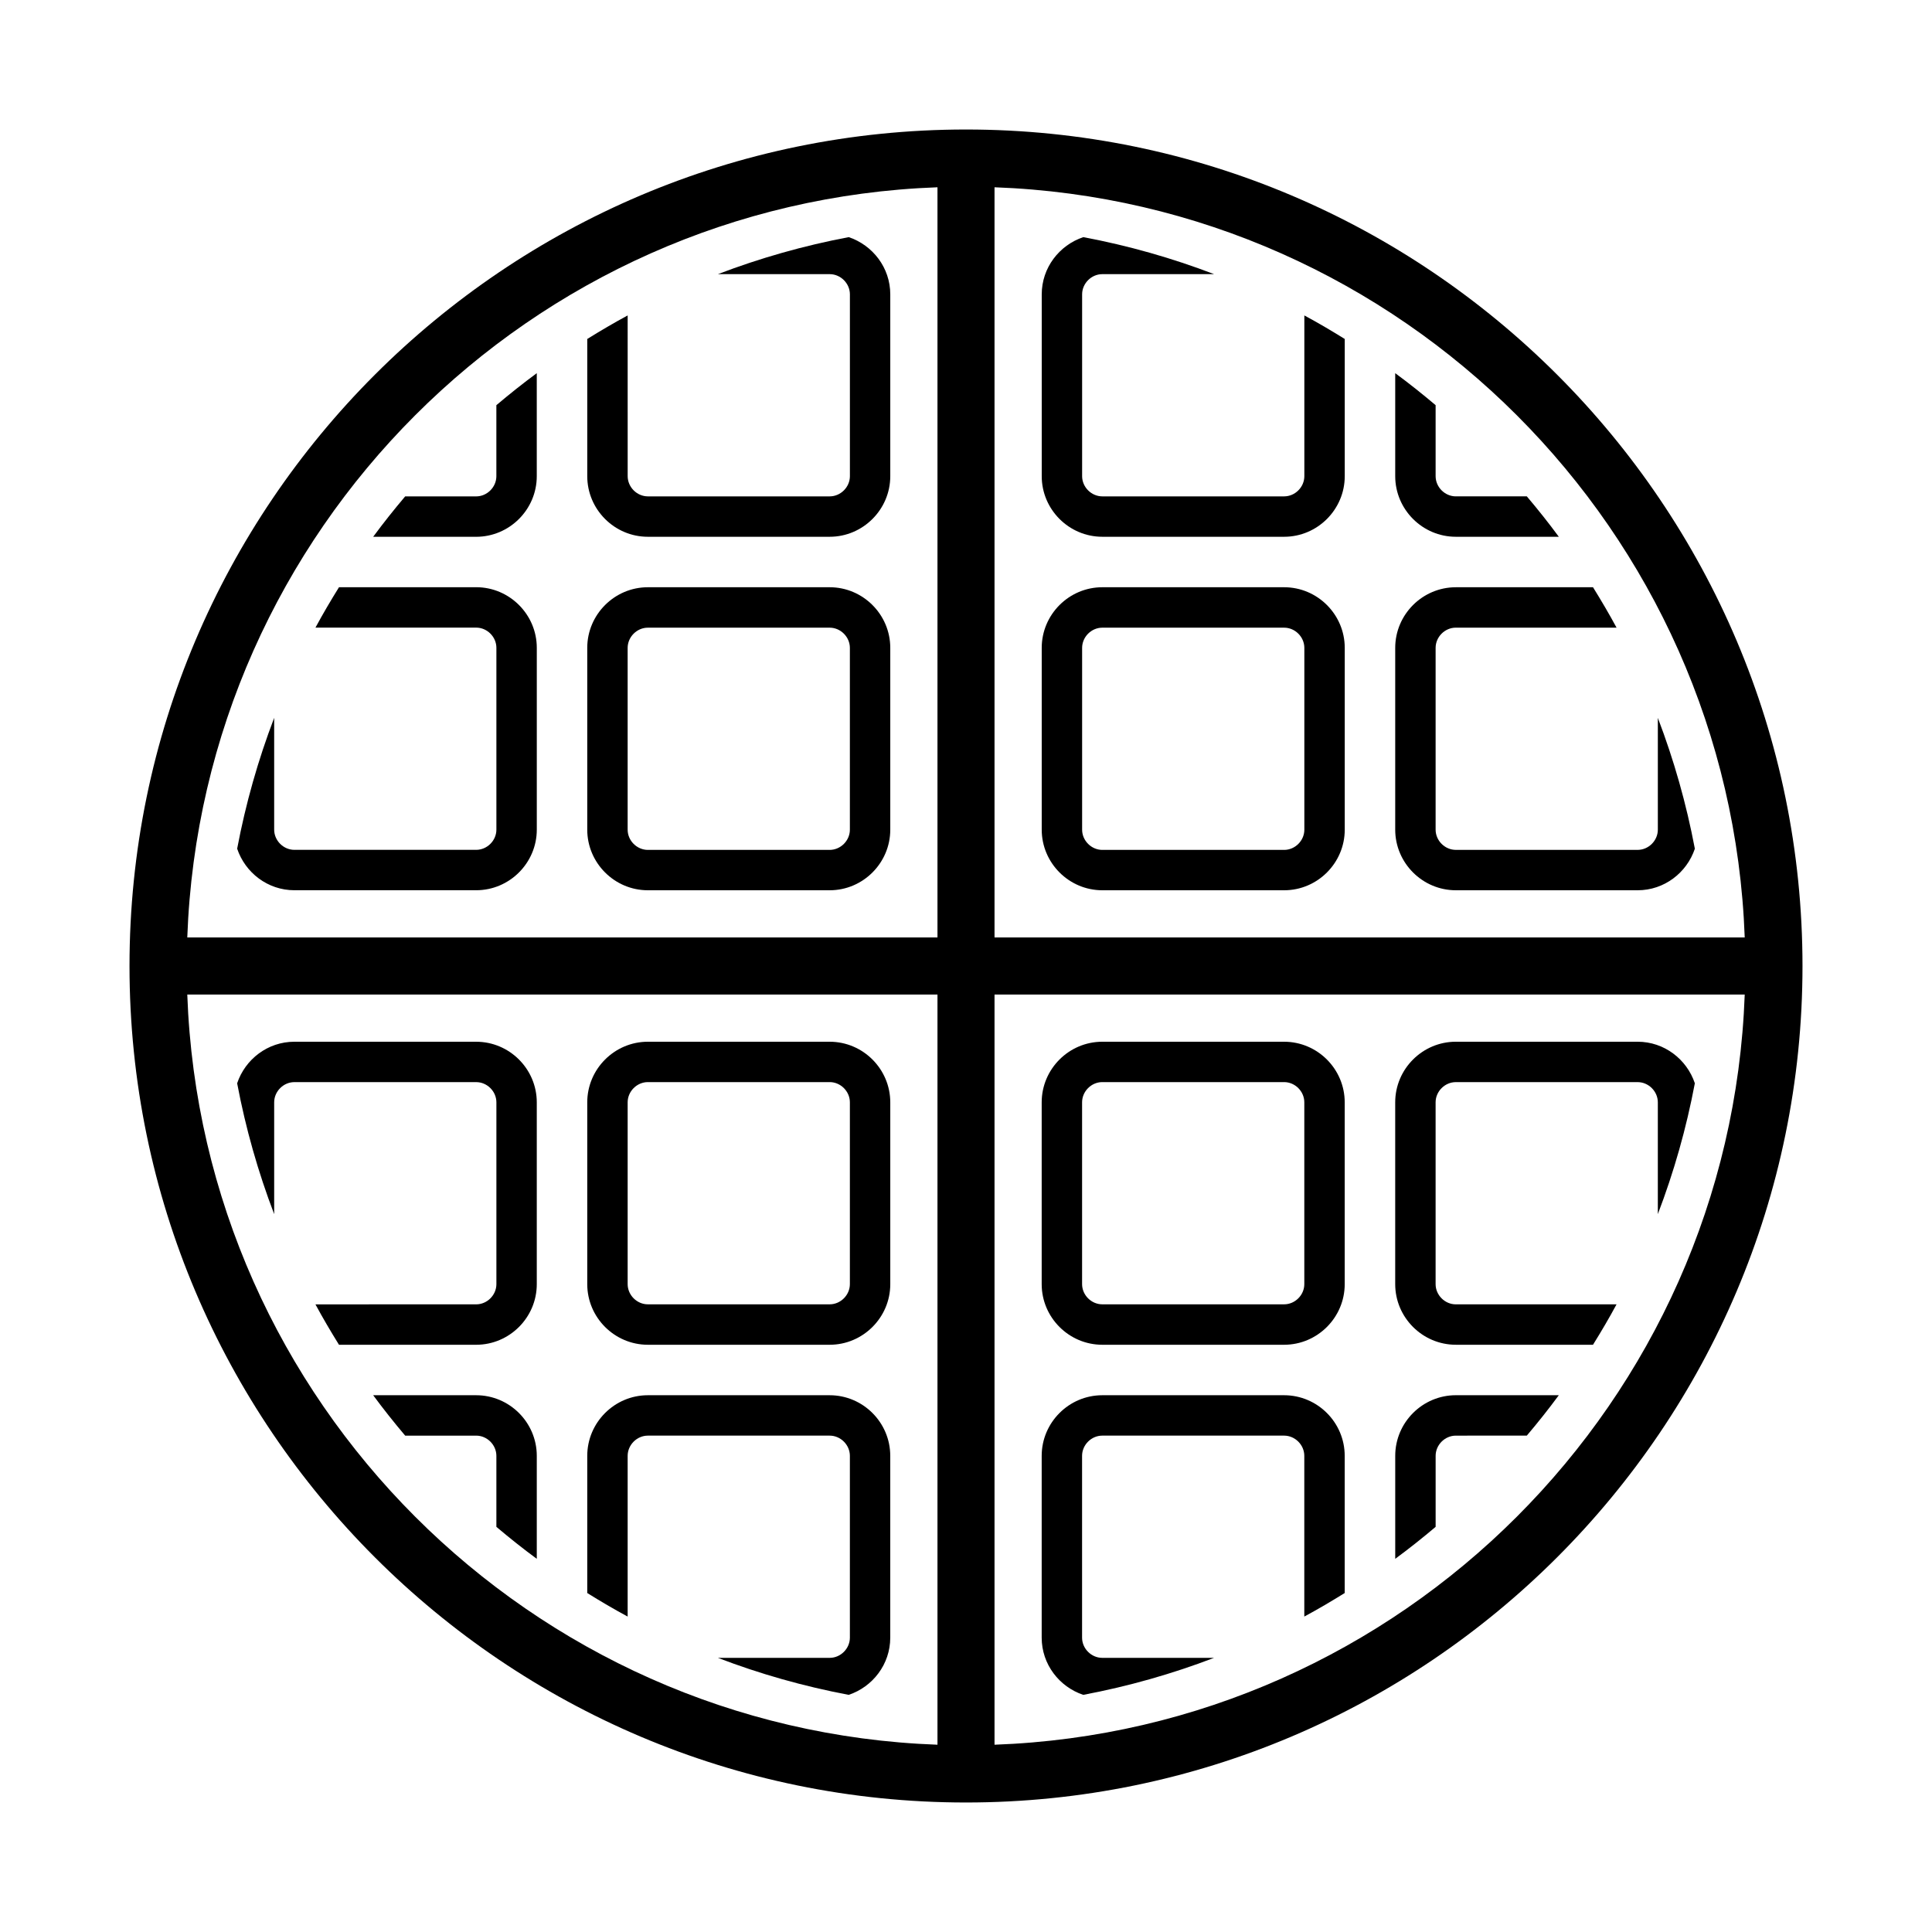 <?xml version="1.0" encoding="UTF-8"?>
<!-- Uploaded to: SVG Repo, www.svgrepo.com, Generator: SVG Repo Mixer Tools -->
<svg fill="#000000" width="800px" height="800px" version="1.1" viewBox="144 144 512 512" xmlns="http://www.w3.org/2000/svg">
 <g>
  <path d="m436.13 379.93h48.18c8.836 0 16.062-7.231 16.062-16.062v-48.18c0-8.832-7.227-16.062-16.062-16.062h-48.18c-8.836 0-16.062 7.231-16.062 16.062v48.18c0 8.832 7.223 16.062 16.062 16.062zm-5.356-64.234c0-2.902 2.449-5.356 5.356-5.356h48.18c2.902 0 5.356 2.453 5.356 5.356v48.18c0 2.902-2.449 5.356-5.356 5.356h-48.18c-2.902 0-5.356-2.453-5.356-5.356z"/>
  <path d="m529.81 286.25h27.293c-2.699-3.668-5.535-7.234-8.48-10.707h-18.812c-2.902 0-5.356-2.453-5.356-5.356v-18.812c-3.477-2.938-7.031-5.773-10.707-8.48v27.293c0.004 8.832 7.227 16.062 16.062 16.062z"/>
  <path d="m436.13 286.25h48.18c8.836 0 16.062-7.231 16.062-16.062v-36.355c-3.5-2.176-7.059-4.277-10.707-6.238v42.594c0 2.902-2.449 5.356-5.356 5.356h-48.18c-2.902 0-5.356-2.453-5.356-5.356v-48.18c0-2.902 2.449-5.356 5.356-5.356h29.625c-11.125-4.258-22.711-7.559-34.672-9.809-6.363 2.141-11.012 8.102-11.012 15.164v48.18c-0.004 8.832 7.219 16.062 16.059 16.062z"/>
  <path d="m529.81 379.93h48.18c7.059 0 13.027-4.644 15.164-11.012-2.258-11.961-5.559-23.543-9.809-34.672v29.625c0 2.902-2.449 5.356-5.356 5.356h-48.18c-2.902 0-5.356-2.453-5.356-5.356v-48.18c0-2.902 2.449-5.356 5.356-5.356h42.594c-1.965-3.641-4.062-7.199-6.238-10.707h-36.355c-8.836 0-16.062 7.231-16.062 16.062v48.18c0.004 8.828 7.227 16.059 16.062 16.059z"/>
  <path d="m315.69 379.93h48.18c8.832 0 16.062-7.231 16.062-16.062v-48.18c0-8.832-7.227-16.062-16.062-16.062h-48.18c-8.832 0-16.062 7.231-16.062 16.062v48.18c0 8.832 7.227 16.062 16.062 16.062zm-5.356-64.234c0-2.902 2.453-5.356 5.356-5.356h48.18c2.902 0 5.356 2.453 5.356 5.356v48.18c0 2.902-2.453 5.356-5.356 5.356h-48.18c-2.902 0-5.356-2.453-5.356-5.356z"/>
  <path d="m286.25 270.19v-27.293c-3.672 2.707-7.231 5.543-10.707 8.48v18.816c0 2.902-2.453 5.356-5.356 5.356h-18.812c-2.941 3.473-5.773 7.039-8.48 10.707h27.293c8.836-0.004 16.062-7.234 16.062-16.066z"/>
  <path d="m315.69 286.25h48.18c8.832 0 16.062-7.231 16.062-16.062v-48.18c0-7.059-4.644-13.023-11.008-15.164-11.961 2.258-23.547 5.559-34.672 9.809h29.625c2.902 0 5.356 2.453 5.356 5.356v48.18c0 2.902-2.453 5.356-5.356 5.356h-48.18c-2.902 0-5.356-2.453-5.356-5.356l-0.004-42.594c-3.641 1.965-7.203 4.062-10.707 6.238v36.355c-0.004 8.832 7.223 16.062 16.059 16.062z"/>
  <path d="m206.85 368.91c2.137 6.363 8.102 11.012 15.164 11.012h48.18c8.832 0 16.062-7.231 16.062-16.062v-48.18c0-8.832-7.227-16.062-16.062-16.062h-36.352c-2.18 3.508-4.277 7.062-6.242 10.707h42.594c2.902 0 5.356 2.453 5.356 5.356v48.18c0 2.902-2.453 5.356-5.356 5.356h-48.18c-2.902 0-5.356-2.453-5.356-5.356v-29.625c-4.25 11.133-7.551 22.719-9.809 34.676z"/>
  <path d="m484.3 420.07h-48.18c-8.836 0-16.062 7.227-16.062 16.062v48.18c0 8.836 7.227 16.062 16.062 16.062h48.18c8.836 0 16.062-7.227 16.062-16.062v-48.18c0-8.84-7.223-16.062-16.062-16.062zm5.356 64.234c0 2.902-2.449 5.356-5.356 5.356h-48.18c-2.902 0-5.356-2.449-5.356-5.356v-48.18c0-2.902 2.449-5.356 5.356-5.356h48.18c2.902 0 5.356 2.449 5.356 5.356z"/>
  <path d="m513.75 529.81v27.293c3.672-2.699 7.231-5.535 10.707-8.473v-18.816c0-2.902 2.449-5.356 5.356-5.356l18.809-0.004c2.941-3.473 5.773-7.031 8.48-10.707h-27.293c-8.836 0.004-16.059 7.227-16.059 16.062z"/>
  <path d="m484.3 513.75h-48.18c-8.836 0-16.062 7.227-16.062 16.062v48.18c0 7.055 4.648 13.027 11.012 15.16 11.961-2.254 23.547-5.551 34.672-9.805h-29.625c-2.902 0-5.356-2.449-5.356-5.356v-48.18c0-2.902 2.449-5.356 5.356-5.356h48.18c2.902 0 5.356 2.449 5.356 5.356v42.594c3.648-1.965 7.203-4.062 10.707-6.238v-36.355c0.004-8.84-7.219-16.062-16.059-16.062z"/>
  <path d="m593.15 431.08c-2.137-6.363-8.102-11.012-15.164-11.012h-48.18c-8.836 0-16.062 7.227-16.062 16.062v48.18c0 8.836 7.227 16.062 16.062 16.062h36.355c2.18-3.5 4.277-7.062 6.238-10.707h-42.594c-2.902 0-5.356-2.449-5.356-5.356v-48.18c0-2.902 2.449-5.356 5.356-5.356h48.18c2.902 0 5.356 2.449 5.356 5.356v29.625c4.254-11.133 7.551-22.715 9.809-34.676z"/>
  <path d="m363.87 420.07h-48.18c-8.832 0-16.062 7.227-16.062 16.062v48.18c0 8.836 7.227 16.062 16.062 16.062h48.18c8.832 0 16.062-7.227 16.062-16.062v-48.18c-0.004-8.84-7.227-16.062-16.062-16.062zm5.356 64.234c0 2.902-2.453 5.356-5.356 5.356h-48.18c-2.902 0-5.356-2.449-5.356-5.356v-48.18c0-2.902 2.453-5.356 5.356-5.356h48.18c2.902 0 5.356 2.449 5.356 5.356z"/>
  <path d="m270.19 513.75h-27.293c2.707 3.672 5.535 7.234 8.48 10.707h18.812c2.902 0 5.356 2.449 5.356 5.356v18.816c3.477 2.938 7.031 5.773 10.707 8.473v-27.293c0-8.836-7.227-16.059-16.062-16.059z"/>
  <path d="m363.87 513.75h-48.18c-8.832 0-16.062 7.227-16.062 16.062v36.355c3.5 2.18 7.062 4.277 10.707 6.238v-42.594c0-2.902 2.453-5.356 5.356-5.356h48.18c2.902 0 5.356 2.449 5.356 5.356v48.18c0 2.902-2.453 5.356-5.356 5.356h-29.625c11.125 4.258 22.711 7.551 34.672 9.805 6.363-2.133 11.008-8.102 11.008-15.16v-48.18c0.004-8.84-7.219-16.062-16.055-16.062z"/>
  <path d="m270.19 420.07h-48.18c-7.062 0-13.027 4.648-15.164 11.012 2.258 11.961 5.559 23.543 9.812 34.672v-29.625c0-2.902 2.453-5.356 5.356-5.356h48.18c2.902 0 5.356 2.449 5.356 5.356v48.18c0 2.902-2.453 5.356-5.356 5.356l-42.598 0.004c1.965 3.641 4.062 7.203 6.242 10.707h36.352c8.832 0 16.062-7.227 16.062-16.062v-48.18c0-8.84-7.227-16.062-16.062-16.062z"/>
  <path d="m400 178.32c-122.23 0-221.68 99.441-221.68 221.68s99.441 221.68 221.68 221.68 221.68-99.441 221.68-221.68-99.441-221.68-221.68-221.68zm206.37 214.12h-198.81v-198.81c107.89 3.902 194.91 90.918 198.81 198.81zm-213.93-198.81v198.81h-198.81c3.902-107.89 90.918-194.91 198.81-198.81zm-198.81 213.93h198.81v198.81c-107.89-3.902-194.91-90.922-198.81-198.81zm213.93 198.81v-198.81h198.81c-3.902 107.89-90.922 194.91-198.81 198.81z"/>
 </g>
</svg>